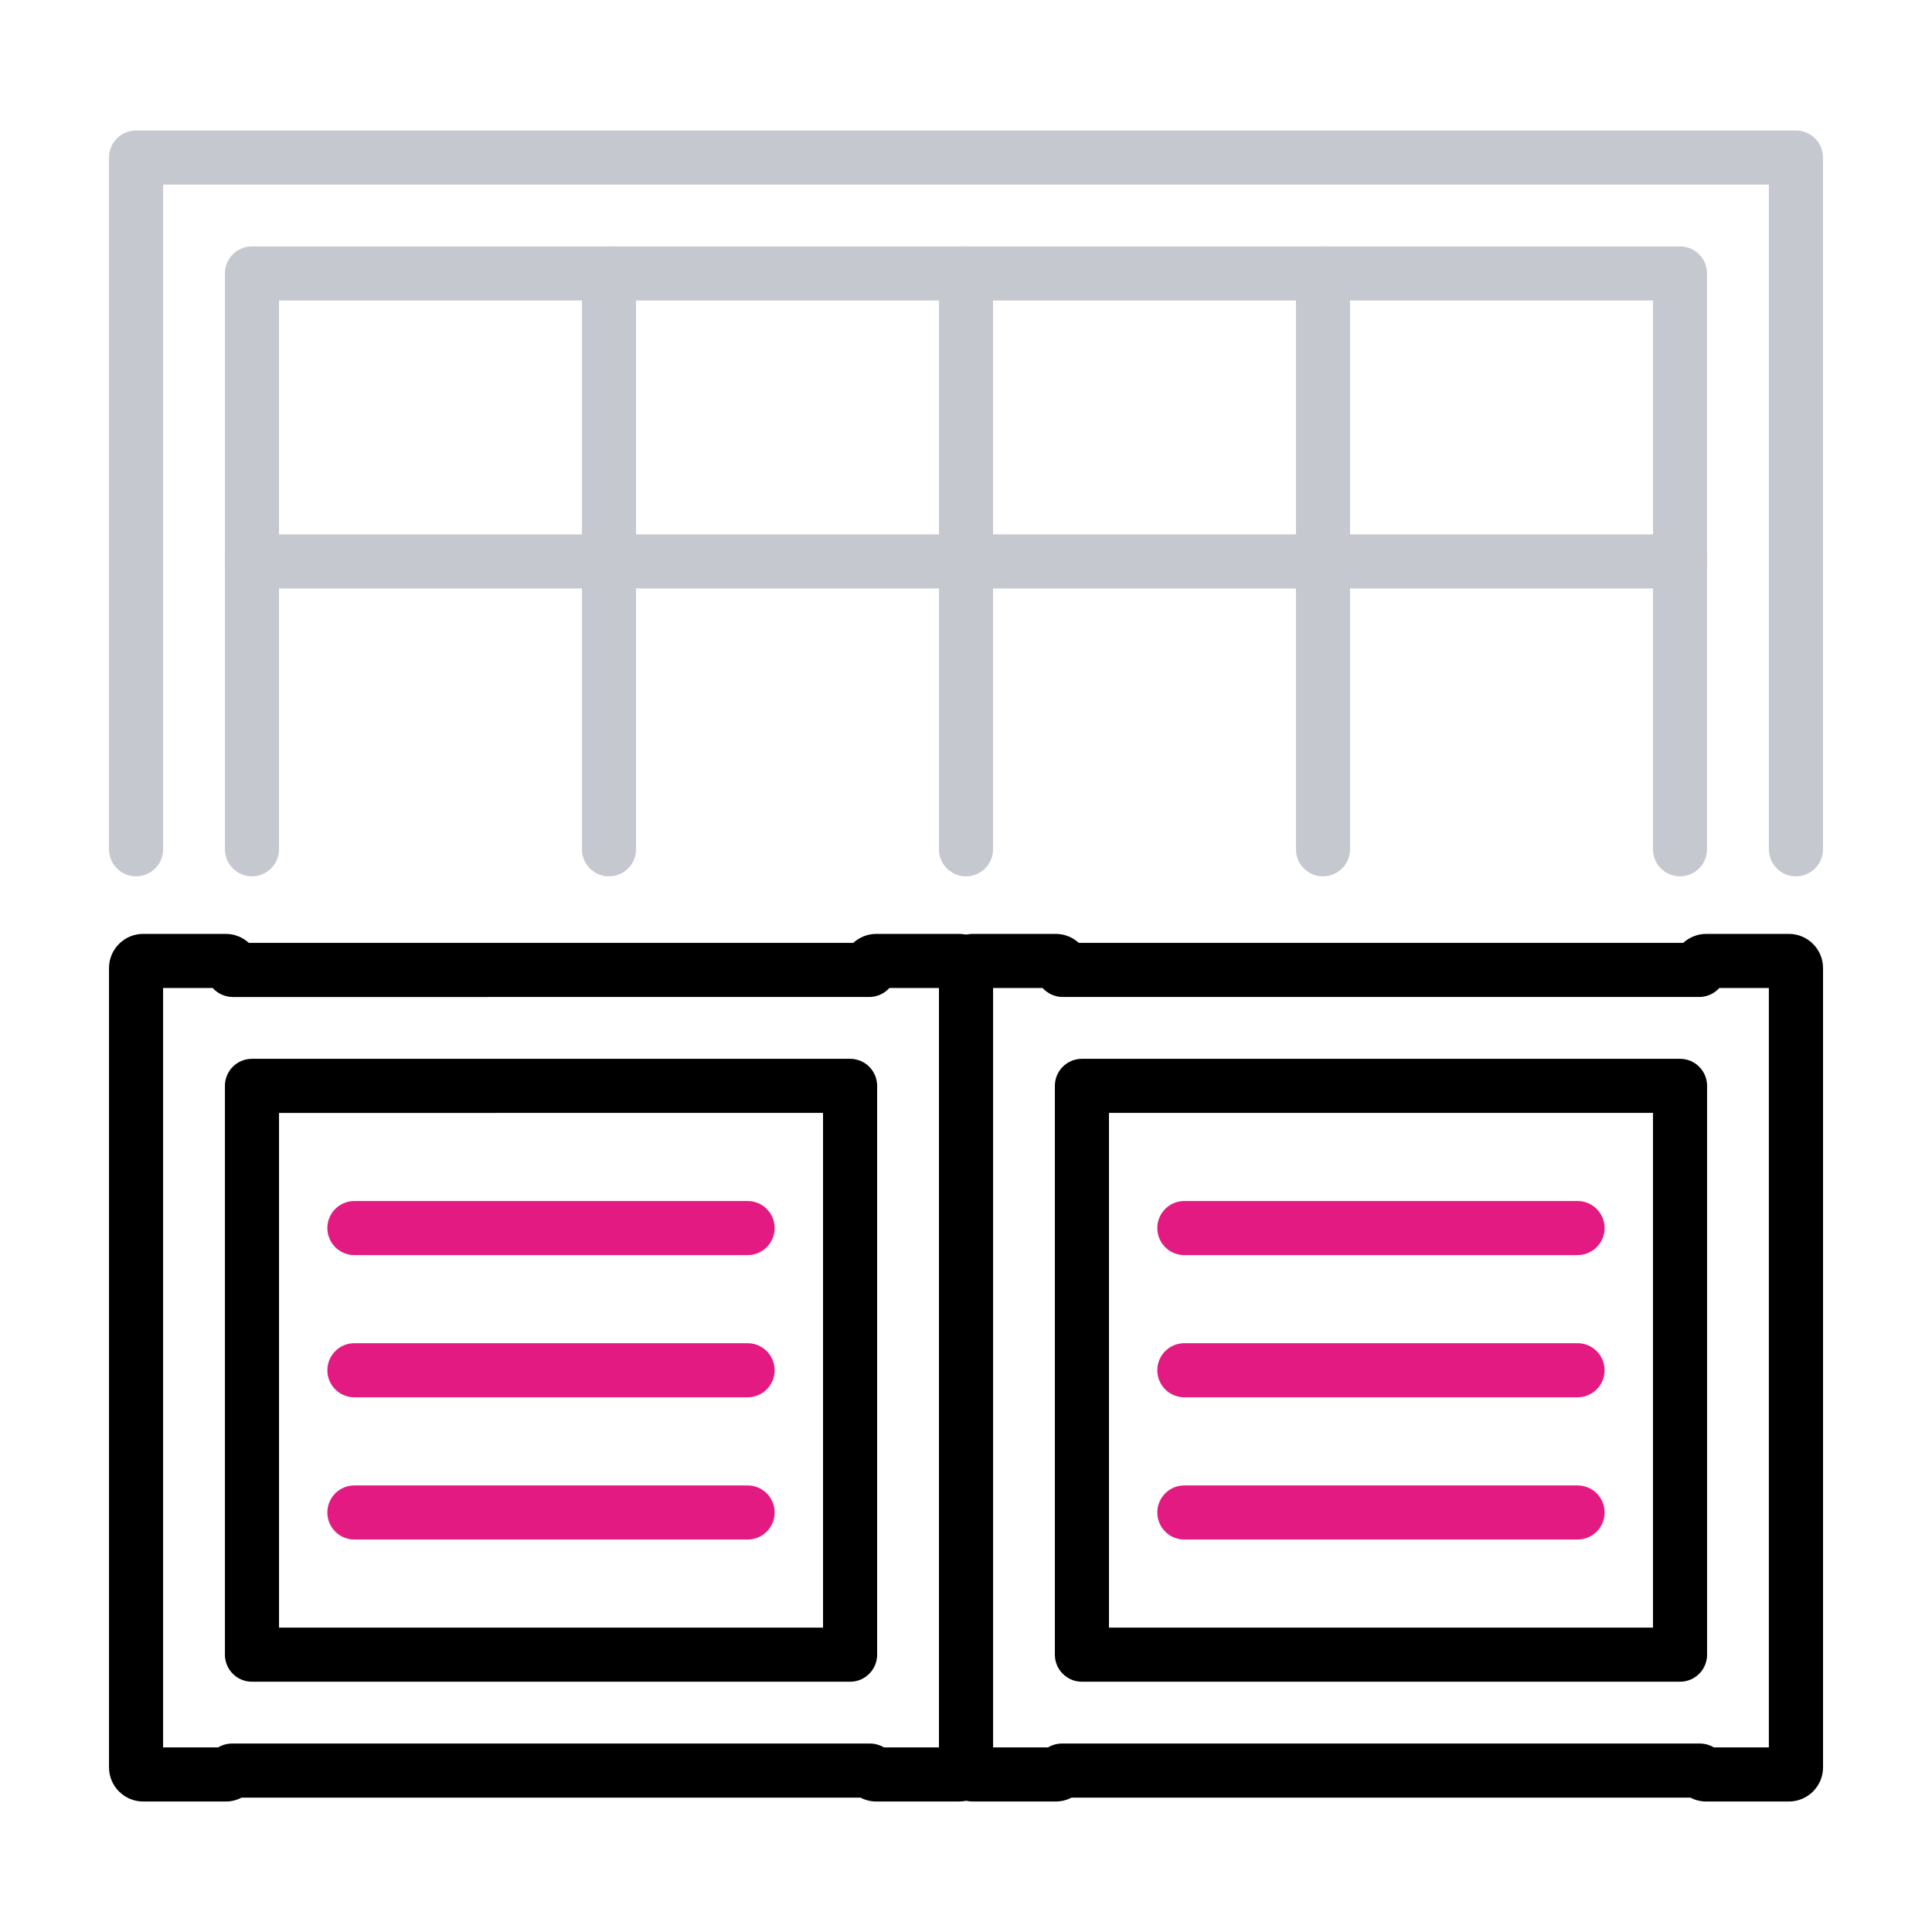 <?xml version="1.0" encoding="UTF-8"?><svg id="Layer_3" xmlns="http://www.w3.org/2000/svg" viewBox="0 0 500 500"><defs><style>.cls-1{fill:#c6c8d0;}.cls-2{fill:#e31a82;}</style></defs><path class="cls-1" d="M464.79,226.8c-3.87,0-7-3.13-7-7V47.77H42.21v172.02c0,3.87-3.13,7-7,7s-7-3.13-7-7V40.77c0-3.87,3.13-7,7-7h429.58c3.87,0,7,3.13,7,7v179.02c0,3.87-3.13,7-7,7Z"/><path class="cls-1" d="M434.79,226.8c-3.87,0-7-3.13-7-7V77.77H72.21v142.02c0,3.87-3.13,7-7,7s-7-3.13-7-7V70.77c0-3.87,3.13-7,7-7h369.57c3.87,0,7,3.13,7,7v149.02c0,3.87-3.13,7-7,7Z"/><path class="cls-1" d="M250,226.8c-3.87,0-7-3.13-7-7V70.77c0-3.87,3.13-7,7-7s7,3.13,7,7v149.02c0,3.87-3.13,7-7,7Z"/><path class="cls-1" d="M157.61,226.8c-3.87,0-7-3.13-7-7V70.77c0-3.87,3.13-7,7-7s7,3.13,7,7v149.02c0,3.87-3.13,7-7,7Z"/><path class="cls-1" d="M342.39,226.8c-3.87,0-7-3.13-7-7V70.77c0-3.87,3.13-7,7-7s7,3.13,7,7v149.02c0,3.87-3.13,7-7,7Z"/><path d="M248.16,466.23h-21.37c-1.45,0-2.84-.35-4.08-1H62.5c-1.24.65-2.63,1-4.08,1h-21.37c-4.88,0-8.84-3.97-8.84-8.84v-206.86c0-4.87,3.97-8.84,8.84-8.84h21.37c2.3,0,4.4.88,5.98,2.33h156.42c1.58-1.45,3.67-2.33,5.98-2.33h21.37c4.88,0,8.84,3.97,8.84,8.84v206.86c0,4.88-3.97,8.84-8.84,8.84ZM231.37,454.98s0,0,0,0c0,0,0,0,0,0ZM53.85,454.98s0,0,0,0c0,0,0,0,0,0ZM228.77,452.23h14.23v-196.54h-12.83c-1.28,1.43-3.14,2.33-5.22,2.33H60.26c-2.07,0-3.93-.9-5.22-2.33h-12.83v196.54h14.23c1.07-.64,2.31-1,3.6-1h165.12c1.29,0,2.53.36,3.6,1ZM248.16,255.68h0,0Z"/><path d="M220,435.23H65.21c-3.87,0-7-3.13-7-7v-147.21c0-3.87,3.13-7,7-7h154.79c3.87,0,7,3.13,7,7v147.21c0,3.87-3.13,7-7,7ZM72.21,421.23h140.79v-133.21H72.21v133.21Z"/><path class="cls-2" d="M193.48,324.82h-101.76c-3.87,0-7-3.13-7-7s3.13-7,7-7h101.76c3.87,0,7,3.13,7,7s-3.13,7-7,7Z"/><path class="cls-2" d="M193.48,361.62h-101.76c-3.87,0-7-3.13-7-7s3.13-7,7-7h101.76c3.87,0,7,3.13,7,7s-3.13,7-7,7Z"/><path class="cls-2" d="M193.48,398.43h-101.76c-3.87,0-7-3.13-7-7s3.13-7,7-7h101.76c3.87,0,7,3.13,7,7s-3.13,7-7,7Z"/><path d="M462.95,466.23h-21.37c-1.45,0-2.84-.35-4.08-1h-160.21c-1.24.65-2.63,1-4.08,1h-21.37c-4.87,0-8.84-3.97-8.84-8.84v-206.86c0-4.87,3.97-8.84,8.84-8.84h21.37c2.3,0,4.4.88,5.98,2.33h156.42c1.58-1.45,3.67-2.33,5.98-2.33h21.37c4.88,0,8.84,3.97,8.84,8.84v206.86c0,4.88-3.97,8.84-8.84,8.84ZM446.15,454.98s0,0,0,0c0,0,0,0,0,0ZM268.64,454.98s0,0,0,0c0,0,0,0,0,0ZM443.55,452.23h14.23v-196.54h-12.83c-1.28,1.43-3.14,2.33-5.22,2.33h-164.69c-2.07,0-3.93-.9-5.22-2.33h-12.83v196.54h14.23c1.07-.64,2.31-1,3.6-1h165.12c1.29,0,2.53.36,3.6,1ZM462.95,255.68h0,0Z"/><path d="M434.79,435.23h-154.79c-3.87,0-7-3.13-7-7v-147.21c0-3.87,3.13-7,7-7h154.79c3.87,0,7,3.13,7,7v147.21c0,3.87-3.13,7-7,7ZM287,421.23h140.79v-133.21h-140.79v133.21Z"/><path class="cls-2" d="M408.27,324.82h-101.76c-3.87,0-7-3.13-7-7s3.13-7,7-7h101.76c3.87,0,7,3.13,7,7s-3.13,7-7,7Z"/><path class="cls-2" d="M408.27,361.62h-101.76c-3.87,0-7-3.13-7-7s3.13-7,7-7h101.76c3.87,0,7,3.13,7,7s-3.13,7-7,7Z"/><path class="cls-2" d="M408.27,398.43h-101.76c-3.87,0-7-3.13-7-7s3.13-7,7-7h101.76c3.87,0,7,3.13,7,7s-3.13,7-7,7Z"/><path class="cls-1" d="M434.79,152.29H65.21c-3.87,0-7-3.13-7-7s3.13-7,7-7h369.58c3.87,0,7,3.13,7,7s-3.13,7-7,7Z"/></svg>